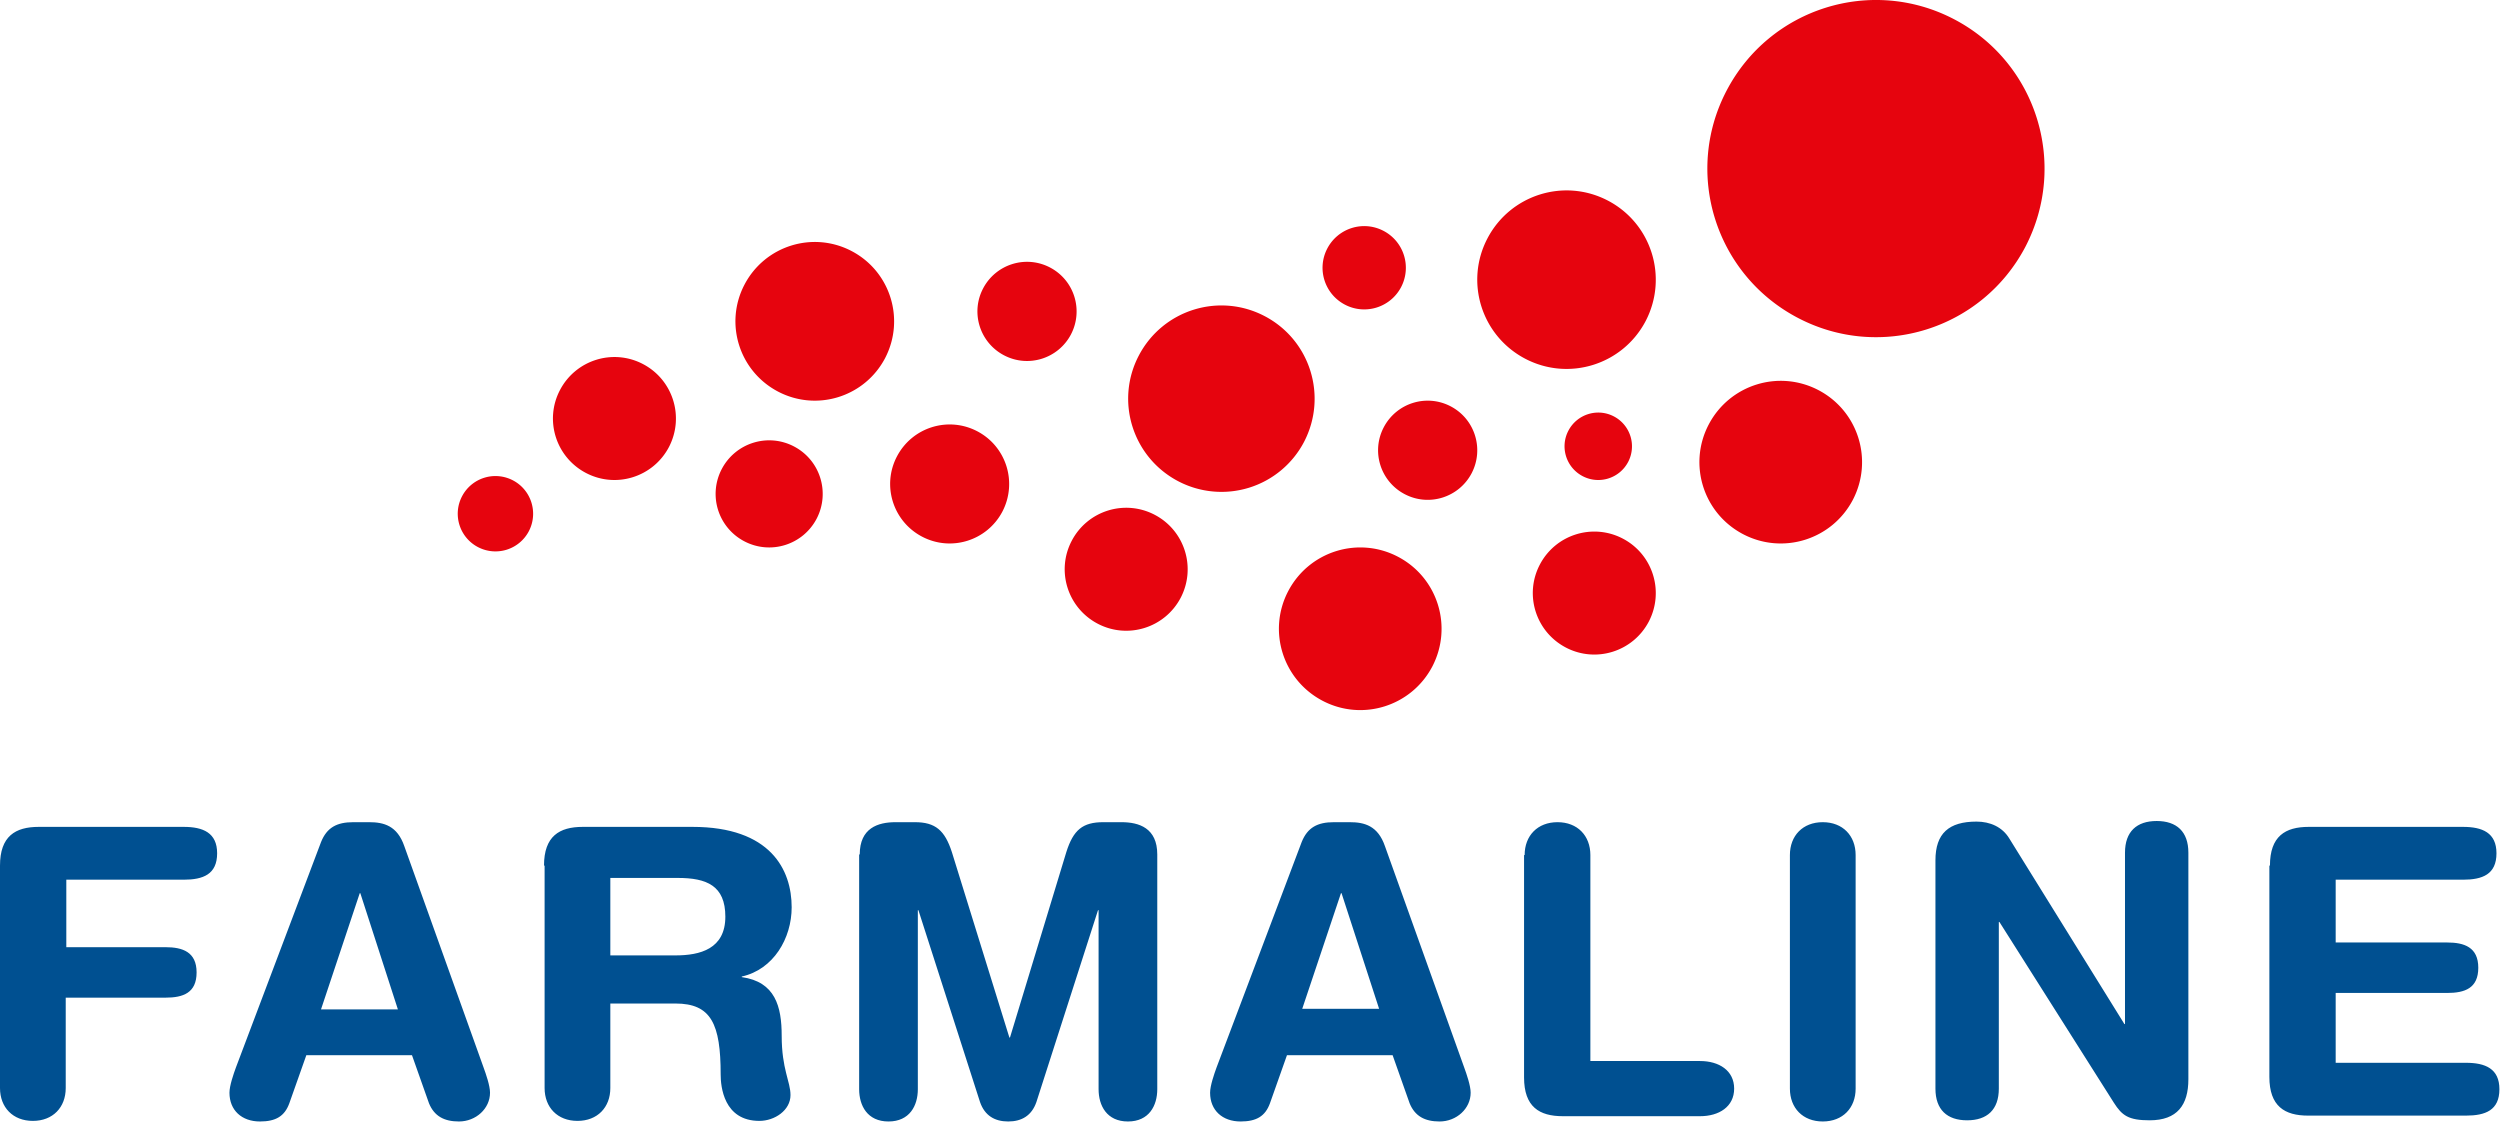 <svg xmlns="http://www.w3.org/2000/svg" width="426" height="192" fill="none"  xmlns:v="https://vecta.io/nano"><path d="M0 147.5c0-5 2.6-6.6 6.6-6.6h24.7c3.3 0 5.7 1 5.7 4.5 0 3.6-2.4 4.5-5.7 4.5h-20v11.5h16.9c2.9 0 5.3.8 5.3 4.3s-2.3 4.3-5.3 4.3h-17v15.4c0 3.3-2.2 5.6-5.6 5.6S0 188.7 0 185.4v-37.9zm54.7-4c1-2.5 2.7-3.4 5.5-3.4h2.7c2.5 0 4.8.6 6 4.1l13.5 37.7c.4 1.1 1.1 3.1 1.1 4.3 0 2.7-2.4 4.9-5.3 4.9-2.5 0-4.2-.9-5.1-3.1l-2.9-8.2h-18l-2.9 8.2c-.8 2.2-2.3 3.1-5 3.1-3.1 0-5.2-1.9-5.2-4.9 0-1.2.7-3.2 1.1-4.3l14.5-38.4zm6.7 8.7h-.1L54.7 172h13.1l-6.4-19.8zm31.3-4.7c0-5 2.6-6.6 6.6-6.6H118c13.3 0 16.9 7.3 16.9 13.7 0 5.3-3.1 10.6-8.5 11.8v.1c5.7.8 6.8 5 6.8 10 0 5.7 1.5 7.8 1.5 10.1 0 2.6-2.7 4.4-5.3 4.4-6.1 0-6.6-5.9-6.6-7.9 0-8.6-1.6-12.1-7.7-12.1H104v14.4c0 3.3-2.2 5.6-5.6 5.6s-5.6-2.3-5.6-5.6v-37.9h-.1zm11.2 15.3h11.2c4.2 0 8.5-1.1 8.5-6.6 0-5.3-3.2-6.6-8.1-6.6H104v13.2h-.1zm42.6-17.2c0-4.5 3.1-5.5 6.1-5.5h3.3c3.5 0 5.1 1.4 6.3 5.1l9.8 31.6h.1l9.6-31.6c1.2-3.8 2.8-5.1 6.3-5.1h3.1c3 0 6.1 1 6.1 5.5v40c0 2.8-1.4 5.5-5 5.5s-5-2.7-5-5.5v-30.5h-.1l-10.5 32.7c-.8 2.3-2.5 3.3-4.8 3.3s-4-1-4.8-3.3l-10.5-32.7h-.1v30.5c0 2.8-1.4 5.5-5 5.5s-5-2.7-5-5.5v-40h.1zm75.3-2.1c1-2.5 2.7-3.4 5.5-3.4h2.7c2.5 0 4.8.6 6 4.1l13.5 37.7c.4 1.1 1.1 3.1 1.1 4.3 0 2.7-2.4 4.9-5.3 4.9-2.5 0-4.2-.9-5.1-3.1l-2.9-8.2h-18l-2.9 8.2c-.8 2.2-2.3 3.1-5 3.1-3.1 0-5.2-1.9-5.2-4.9 0-1.2.7-3.2 1.1-4.3l14.5-38.4zm6.8 8.7h-.1l-6.6 19.7H235l-6.4-19.7zm31.2-6.5c0-3.3 2.2-5.6 5.6-5.6s5.6 2.3 5.6 5.6v35.1h18.7c3.2 0 5.8 1.6 5.8 4.7s-2.6 4.7-5.8 4.7h-23.4c-4 0-6.6-1.6-6.6-6.6v-37.9h.1zm45.2 0c0-3.3 2.2-5.6 5.6-5.6s5.6 2.3 5.6 5.6v39.8c0 3.3-2.2 5.6-5.6 5.6s-5.6-2.3-5.6-5.6v-39.8zm24.8.9c0-4.6 2.3-6.6 7-6.6 2.3 0 4.4.9 5.6 2.9l19.6 31.6h.1v-29.2c0-3.6 2-5.4 5.4-5.4s5.4 1.8 5.4 5.4v38.6c0 4.4-1.9 7-6.6 7-3.6 0-4.7-.8-6.1-3l-19.5-30.8h-.1v28.4c0 3.6-2 5.4-5.4 5.4s-5.4-1.8-5.4-5.4v-38.9zm57 .9c0-5 2.6-6.6 6.6-6.6h26.3c3.3 0 5.7 1 5.7 4.5 0 3.6-2.4 4.5-5.7 4.5H398v10.7h19c2.9 0 5.3.8 5.3 4.3s-2.3 4.3-5.3 4.3h-19v11.9h22.2c3.3 0 5.7 1 5.7 4.5 0 3.6-2.4 4.5-5.7 4.5h-26.9c-4 0-6.6-1.6-6.6-6.6v-36h.1z" fill="#005091"/><path d="M306.352 54.164c14.065 7.378 31.395 1.942 38.777-12.116 7.305-14.057 1.943-31.376-12.123-38.755s-31.395-1.942-38.777 12.116-1.943 31.377 12.123 38.755zm-9.334 36.856c6.785 3.559 15.144.936 18.705-5.844 3.523-6.781.937-15.135-5.848-18.693s-15.143-.936-18.704 5.844-.937 15.134 5.847 18.693zm-37.129-29.898c7.447 3.906 16.621 1.028 20.53-6.414 3.867-7.442 1.028-16.611-6.418-20.517s-16.621-1.028-20.53 6.414-1.028 16.611 6.418 20.517zm9.792 20.013c2.814 1.476 6.279.388 7.756-2.423a5.75 5.75 0 0 0-2.425-7.751c-2.813-1.476-6.279-.388-7.755 2.423s-.389 6.275 2.424 7.751zm-2.868 29.2c5.13 2.691 11.45.708 14.143-4.419 2.664-5.126.708-11.443-4.422-14.134s-11.45-.708-14.142 4.419-.709 11.443 4.421 14.134zm-27.451-26.131c4.137 2.17 9.234.571 11.405-3.563 2.149-4.135.571-9.228-3.565-11.398s-9.234-.571-11.406 3.563-.571 9.228 3.566 11.398zm-13.997 35.207c6.784 3.559 15.143.937 18.704-5.844 3.524-6.78.937-15.134-5.847-18.693s-15.144-.936-18.705 5.844-.937 15.134 5.848 18.693zM200.766 82a15.88 15.88 0 0 0 21.442-6.699c4.039-7.773 1.074-17.349-6.704-21.429s-17.359-1.074-21.441 6.699S192.988 77.92 200.766 82zm28.407-30.088c3.475 1.823 7.756.48 9.58-2.993 1.805-3.473.48-7.752-2.995-9.575s-7.757-.48-9.581 2.993-.48 7.752 2.996 9.575zm-42.125 54.367c5.13 2.691 11.45.708 14.142-4.419 2.664-5.126.709-11.443-4.421-14.134s-11.45-.708-14.142 4.419-.709 11.443 4.421 14.134zm-15.96-45.734c4.137 2.17 9.234.571 11.405-3.563 2.149-4.135.572-9.228-3.565-11.398s-9.234-.571-11.405 3.563-.572 9.228 3.565 11.398zm-13.964 30.901c4.964 2.604 11.08.685 13.686-4.276 2.578-4.961.686-11.074-4.279-13.678s-11.081-.685-13.686 4.276-.686 11.074 4.279 13.678zm-24.55-24.722c6.619 3.472 14.774.914 18.249-5.702 3.437-6.615.914-14.765-5.705-18.238s-14.775-.914-18.249 5.702-.914 14.765 5.705 18.238zm-5.738 25.515c4.468 2.344 9.973.617 12.318-3.849 2.32-4.465.617-9.967-3.851-12.31s-9.972-.617-12.317 3.849a9.11 9.11 0 0 0 3.85 12.31zM99.847 80.592c5.13 2.691 11.45.708 14.142-4.419 2.664-5.127.709-11.443-4.421-14.134s-11.45-.708-14.143 4.419-.709 11.443 4.421 14.134zm-18.4 12.633a6.42 6.42 0 0 0 8.668-2.708c1.633-3.142.434-7.014-2.71-8.663a6.42 6.42 0 0 0-8.668 2.708c-1.65 3.142-.434 7.014 2.71 8.663z" fill-rule="evenodd" fill="#e6040e"/></svg>